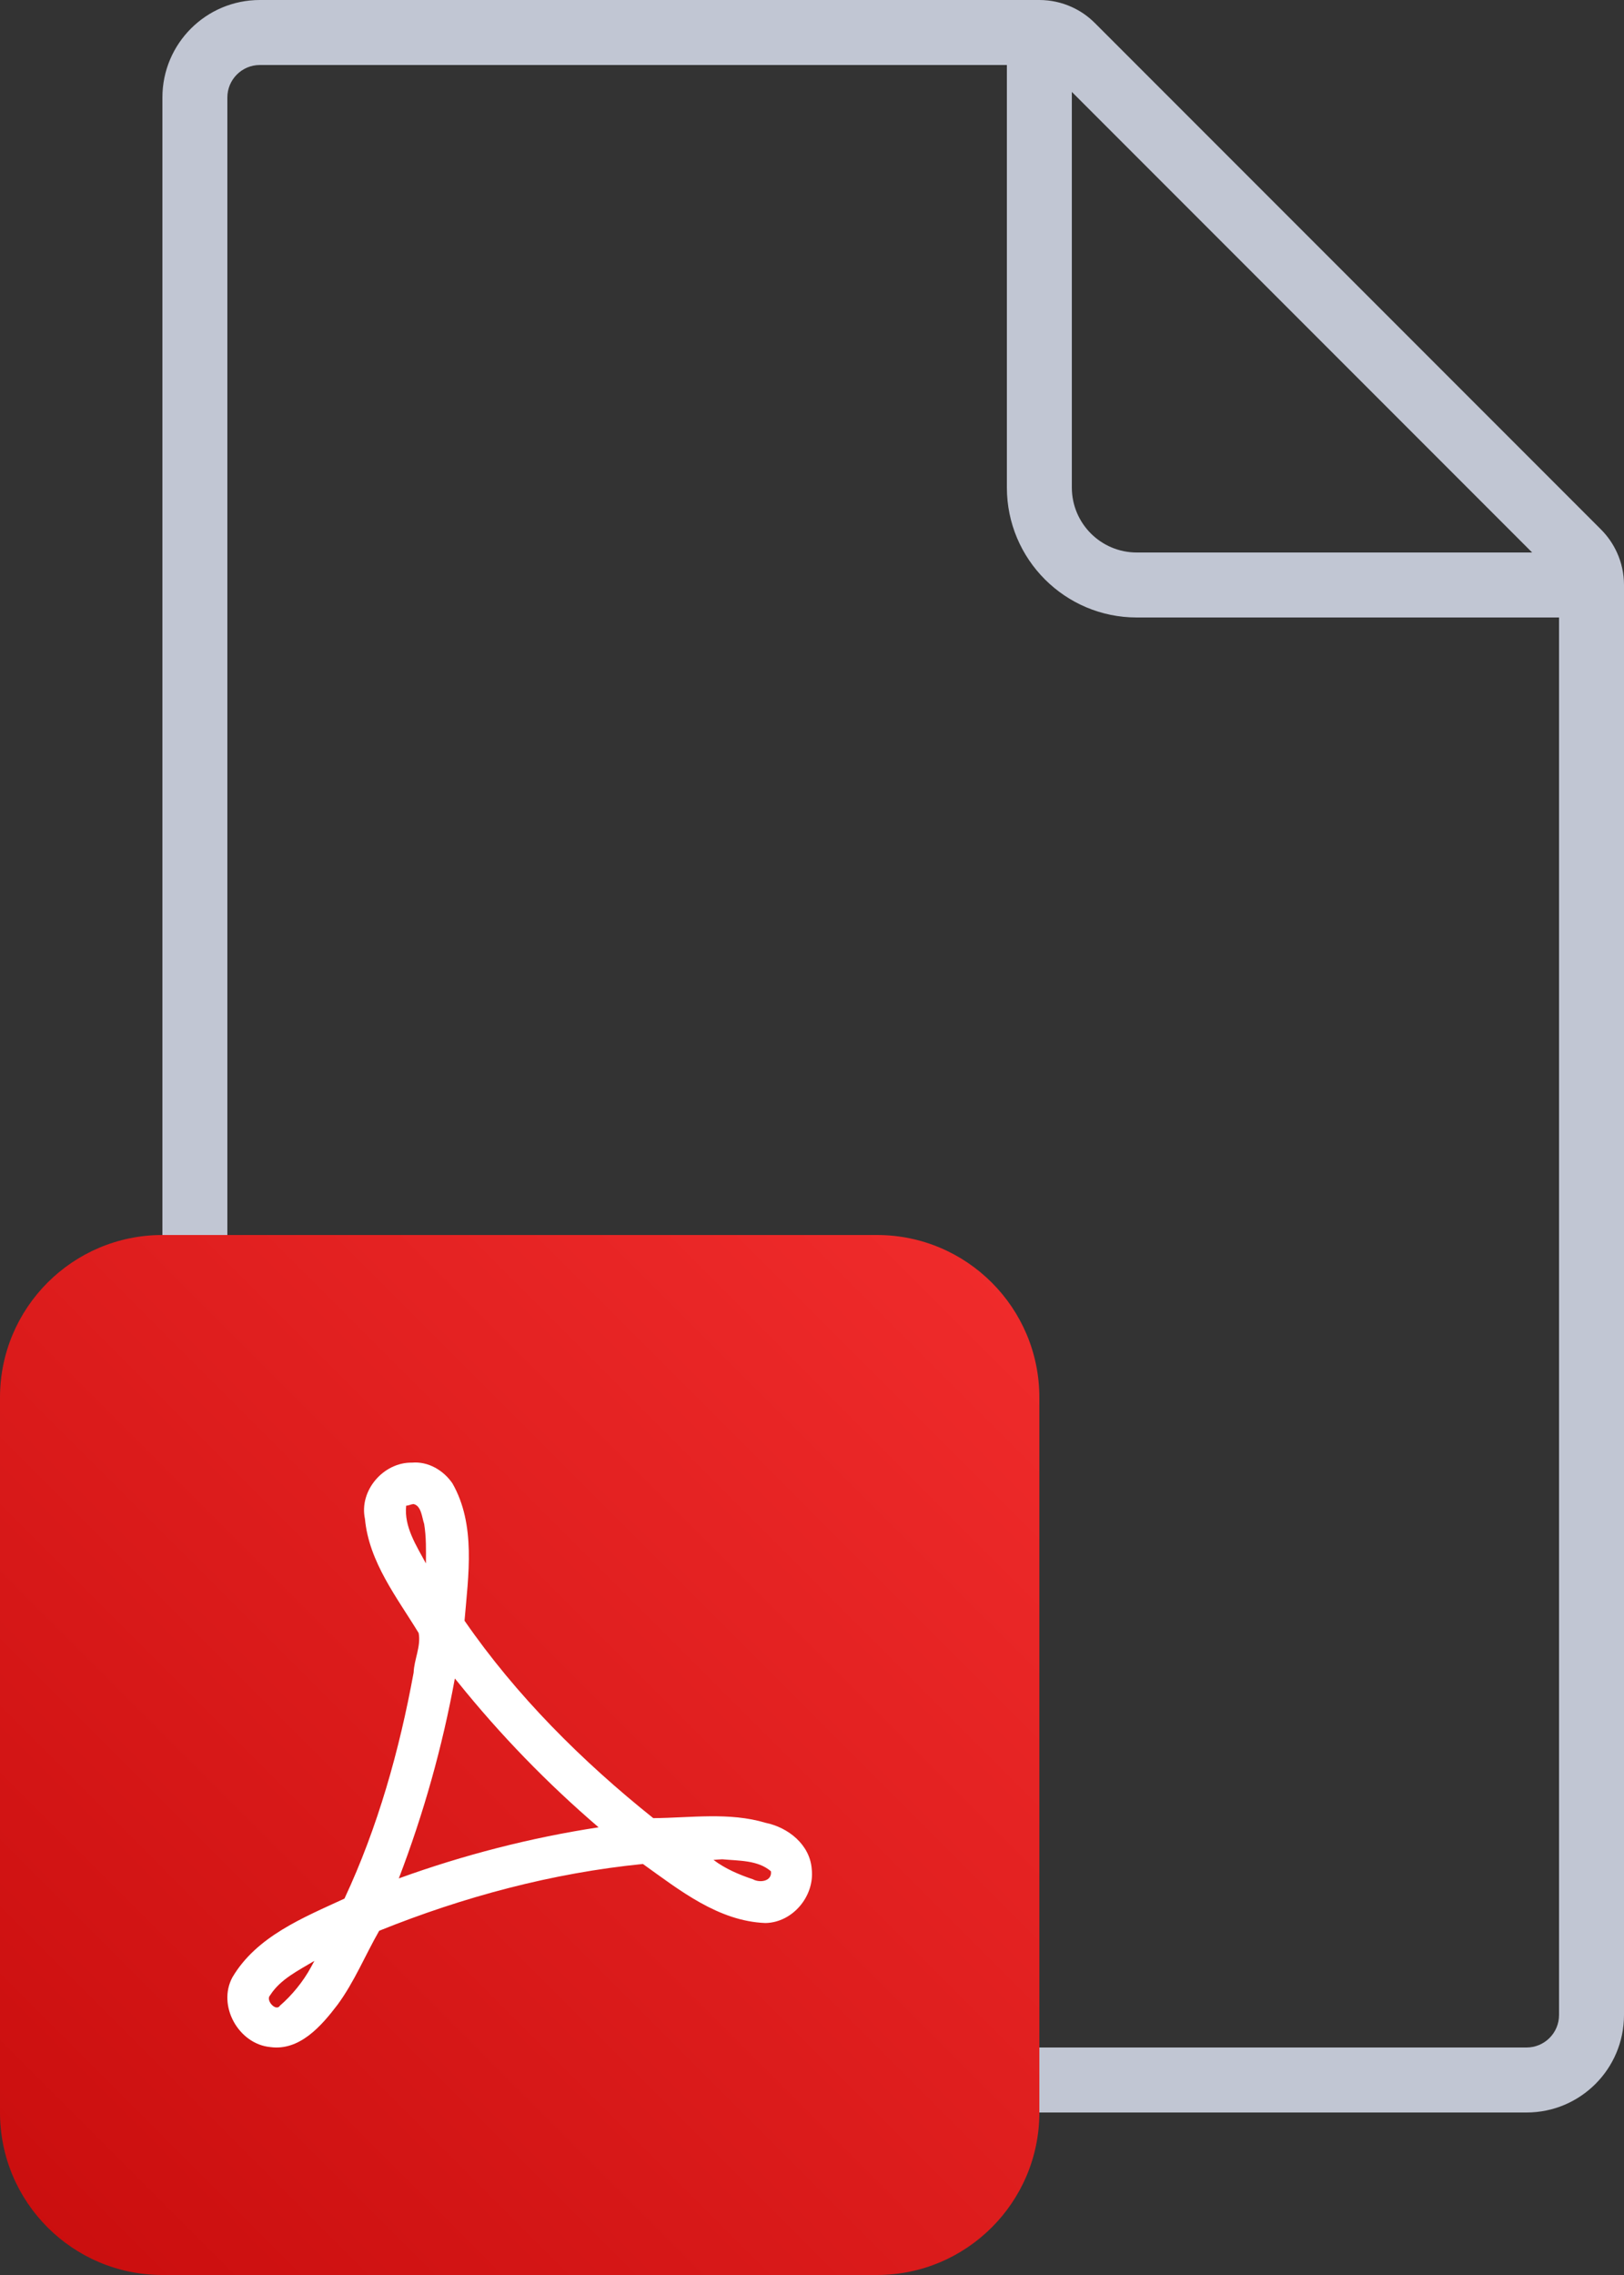 <svg width="50" height="70" viewBox="0 0 50 70" fill="none" xmlns="http://www.w3.org/2000/svg">
<rect x="0" y="0" width="50" height="70" fill="#333333" stroke="none"/>
<path fill-rule="evenodd" clip-rule="evenodd" d="M31 15V2H8C7.448 2 7 2.448 7 3V62C7 62.552 7.448 63 8 63H47C47.552 63 48 62.552 48 62V19H35C32.791 19 31 17.209 31 15ZM49.783 17C49.925 17.311 50 17.652 50 18V62C50 63.657 48.657 65 47 65H8C6.343 65 5 63.657 5 62V3C5 1.343 6.343 0 8 0H32C32.348 0 32.689 0.075 33 0.217C33.261 0.335 33.501 0.501 33.707 0.707L49.293 16.293C49.499 16.499 49.664 16.739 49.783 17ZM33 2.828L47.172 17H35C33.895 17 33 16.105 33 15V2.828Z" fill="#C1C6D3"/>
<path fill-rule="evenodd" clip-rule="evenodd" d="M5 38C2.239 38 0 40.239 0 43V65C0 67.761 2.239 70 5 70H27C29.761 70 32 67.761 32 65V43C32 40.239 29.761 38 27 38H5Z" fill="url(#paint0_linear_712_1663)"/>
<path d="M12.685 45.004C11.808 44.989 11.05 45.862 11.236 46.734C11.361 48.066 12.22 49.148 12.89 50.248C12.966 50.658 12.75 51.057 12.735 51.464C12.298 53.852 11.631 56.228 10.605 58.419C9.336 59.004 7.898 59.581 7.155 60.841C6.684 61.715 7.347 62.895 8.322 62.987C9.225 63.111 9.896 62.336 10.39 61.687C10.906 60.989 11.245 60.158 11.675 59.408C14.272 58.362 17.005 57.631 19.794 57.353C20.922 58.16 22.116 59.113 23.563 59.17C24.404 59.158 25.084 58.342 24.992 57.513C24.938 56.758 24.267 56.229 23.573 56.087C22.452 55.75 21.253 55.935 20.113 55.943C17.92 54.191 15.896 52.175 14.302 49.868C14.42 48.466 14.658 46.915 13.928 45.639C13.65 45.237 13.181 44.961 12.685 45.004ZM12.727 46.278C12.974 46.326 12.99 46.693 13.059 46.89C13.125 47.291 13.117 47.7 13.113 48.105C12.819 47.555 12.437 46.981 12.505 46.33C12.582 46.326 12.651 46.287 12.727 46.278ZM14.088 51.747C15.395 53.372 16.846 54.868 18.43 56.225C16.341 56.543 14.266 57.077 12.279 57.797C13.041 55.805 13.621 53.747 14.004 51.646C14.032 51.68 14.06 51.713 14.088 51.747ZM22.239 57.209C22.746 57.258 23.33 57.229 23.736 57.578C23.774 57.893 23.389 57.939 23.183 57.825C22.755 57.682 22.331 57.502 21.967 57.228C22.058 57.222 22.148 57.211 22.239 57.209ZM9.577 60.524C9.336 60.972 8.986 61.395 8.62 61.712C8.498 61.909 8.164 61.545 8.318 61.391C8.635 60.894 9.189 60.631 9.68 60.334C9.646 60.397 9.612 60.461 9.577 60.524Z" fill="white"/>
<defs>
<linearGradient id="paint0_linear_712_1663" x1="-4.91738e-07" y1="70" x2="33" y2="37" gradientUnits="userSpaceOnUse">
<stop stop-color="#C90D0D"/>
<stop offset="1" stop-color="#F22D2D"/>
</linearGradient>
</defs>
</svg>
